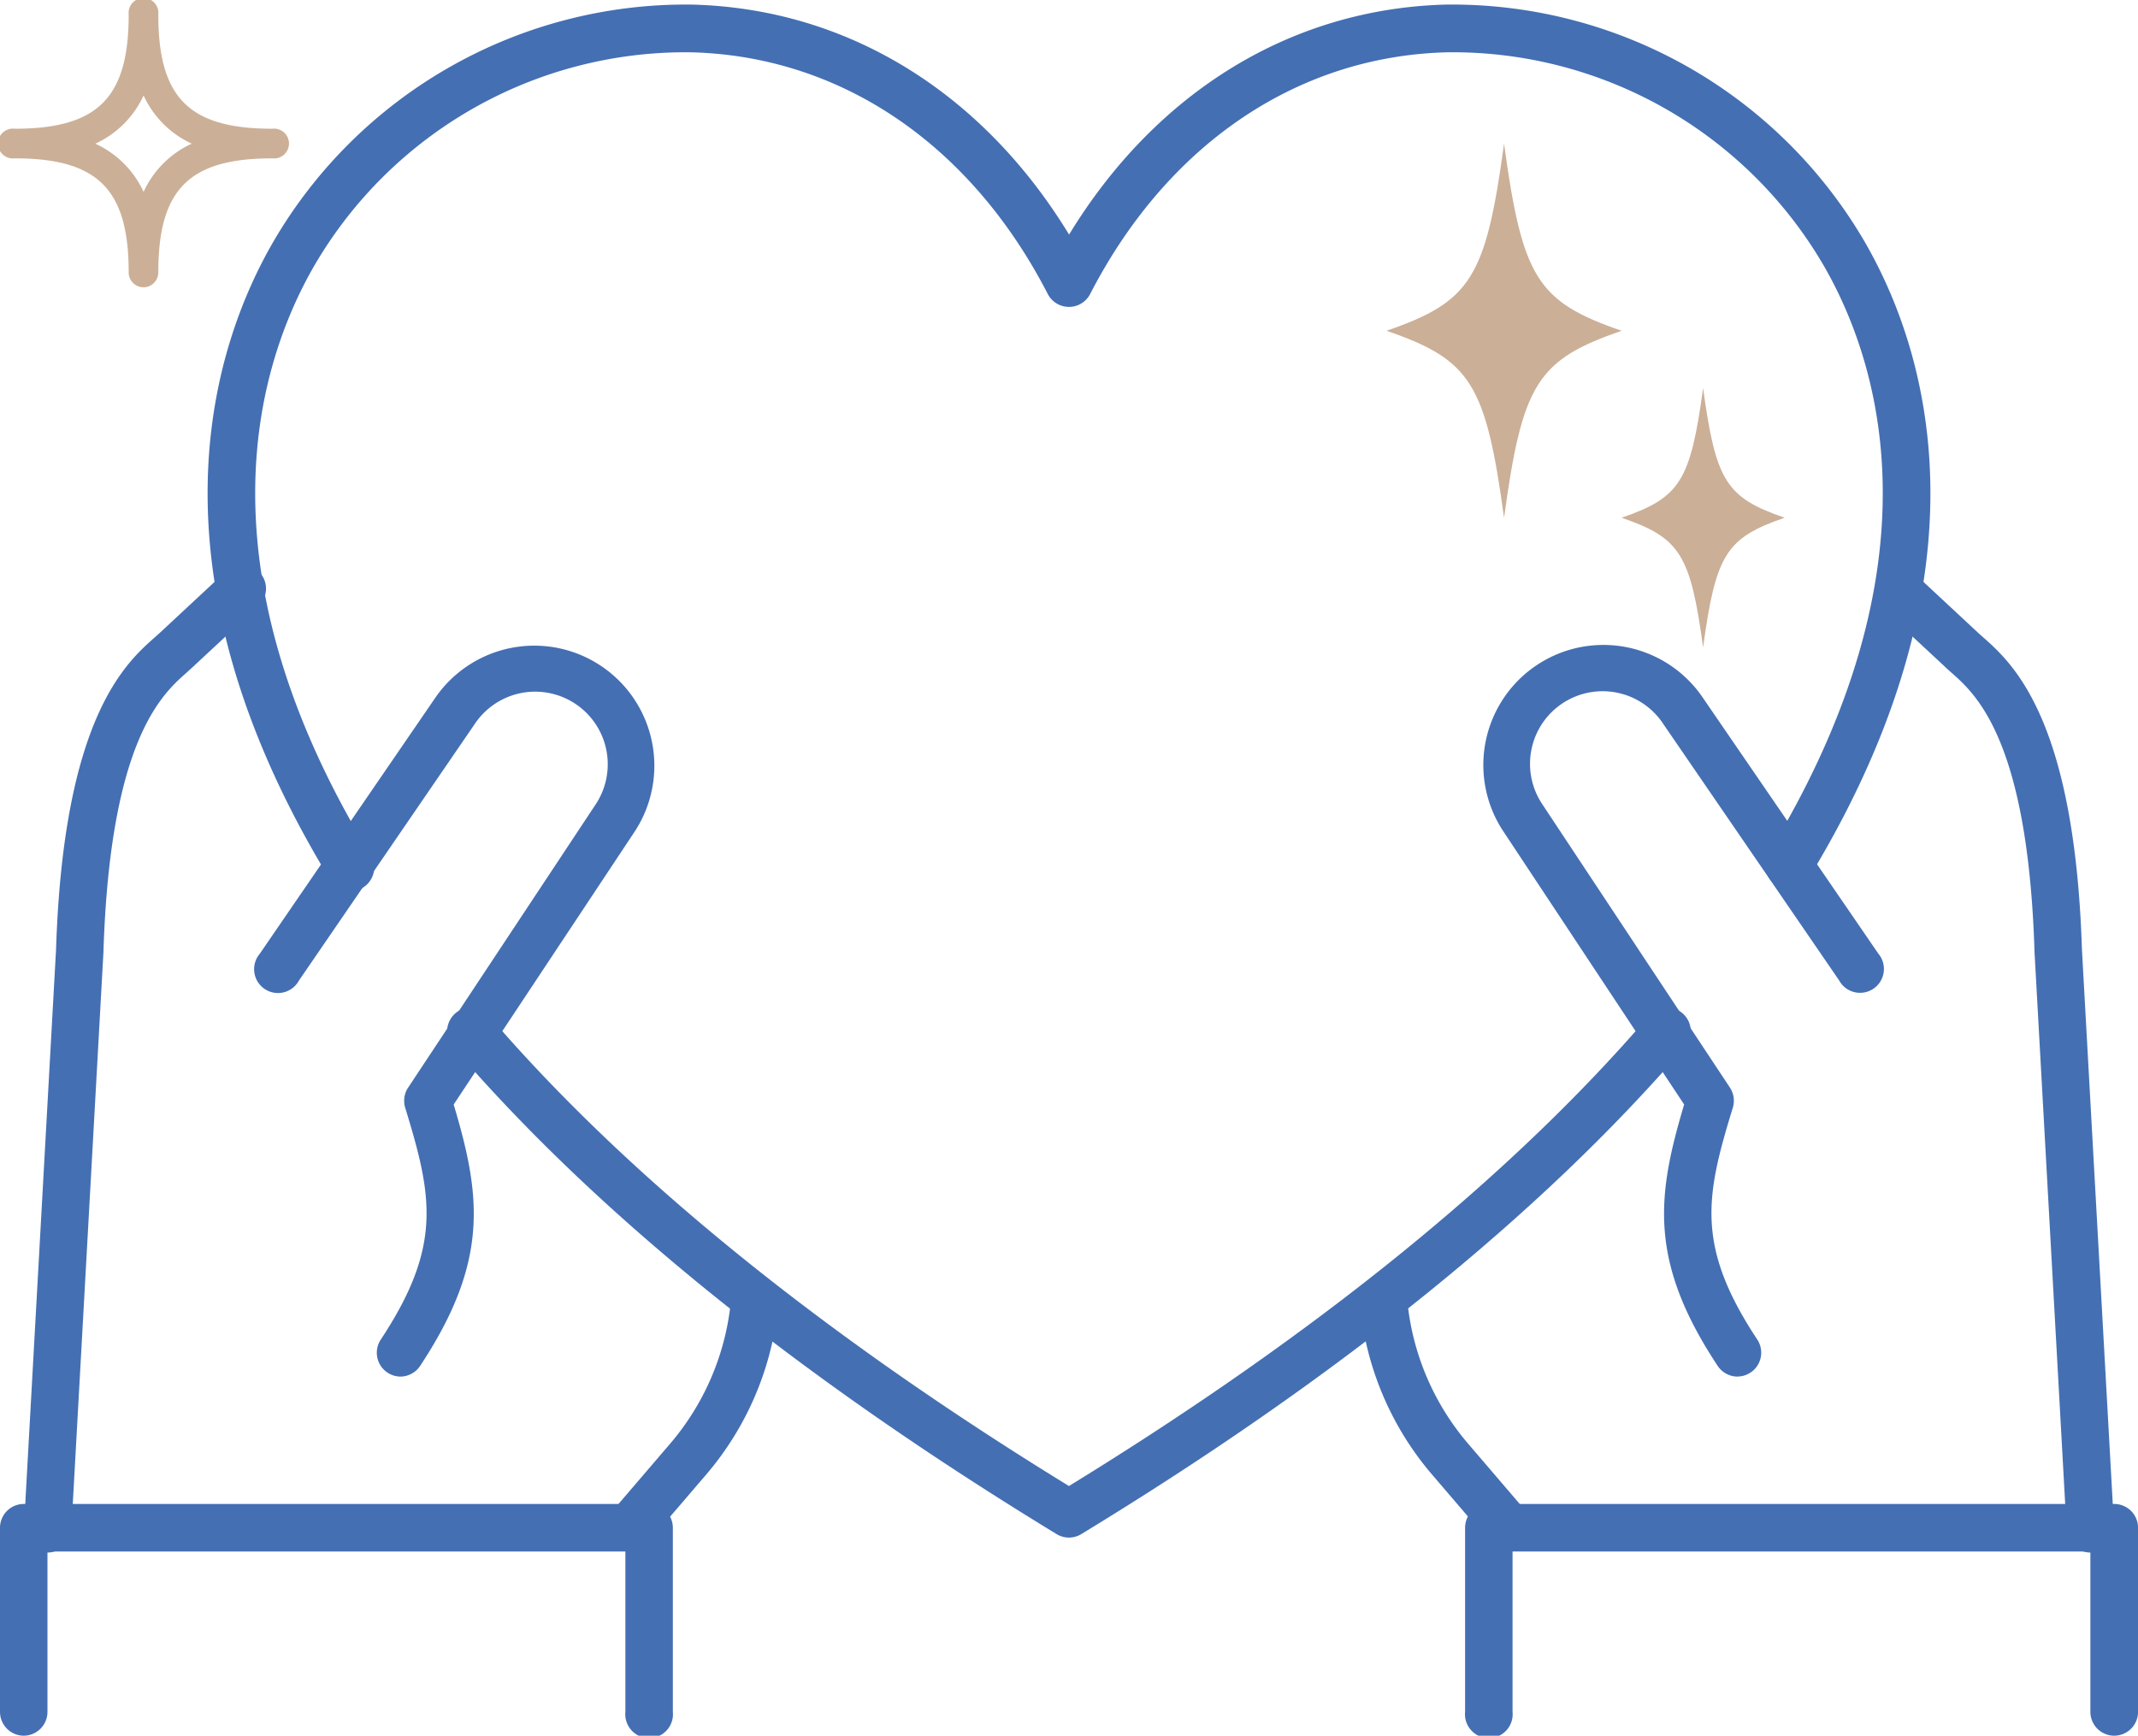 <svg viewBox="0 0 71.707 58.217" height="58.217" width="71.707" xmlns:xlink="http://www.w3.org/1999/xlink" xmlns="http://www.w3.org/2000/svg">
  <defs>
    <clipPath id="clip-path">
      <rect fill="#446fb3" height="58.062" width="71.707" data-name="Rectangle 2449" id="Rectangle_2449"></rect>
    </clipPath>
  </defs>
  <g transform="translate(-12899.96 -16644.494)" data-name="Group 3149" id="Group_3149">
    <g clip-path="url(#clip-path)" transform="translate(12899.96 16644.648)" data-name="Group 3143" id="Group_3143">
      <path fill="#446fb3" transform="translate(-95.168 -199.64)" d="M116.413,251.359a.8.8,0,0,1-.6-1.314l1.822-2.127a8.655,8.655,0,0,0,2.034-4.672.8.8,0,0,1,1.582.179,10.241,10.241,0,0,1-2.407,5.529l-1.822,2.127a.8.8,0,0,1-.6.278" data-name="Path 70745" id="Path_70745"></path>
      <path fill="#446fb3" transform="translate(-3.73 -87.715)" d="M5.328,139.634H5.283a.8.8,0,0,1-.75-.839L5.61,119.409c.248-7.772,2.334-9.61,3.336-10.493.062-.055.12-.105.171-.154l2.134-1.986a.8.8,0,1,1,1.085,1.165L10.2,109.928c-.062.057-.13.117-.2.183-.835.736-2.573,2.267-2.8,9.359,0,.006,0,.013,0,.019L6.122,138.882a.8.8,0,0,1-.794.752" data-name="Path 70746" id="Path_70746"></path>
      <path fill="#446fb3" transform="translate(0 -234.069)" d="M.8,292.131h0a.8.8,0,0,1-.8-.8v-6.173a.8.8,0,0,1,.8-.8H21.767a.8.8,0,0,1,.8.8v6.173a.8.8,0,1,1-1.592,0v-5.377H1.592v5.377a.8.8,0,0,1-.8.8" data-name="Path 70747" id="Path_70747"></path>
      <path fill="#446fb3" transform="translate(-39.884 -99.832)" d="M53.314,145.849a.8.8,0,0,1-.663-1.235c2.093-3.161,1.721-4.844.822-7.786a.8.8,0,0,1,.1-.672l6.29-9.5a2.435,2.435,0,0,0-4.061-2.688l-5.893,8.6a.8.8,0,1,1-1.313-.9l5.886-8.584a4.027,4.027,0,0,1,6.708,4.456L55.1,136.723c.907,3.041,1.212,5.237-1.126,8.769a.8.8,0,0,1-.665.357" data-name="Path 70748" id="Path_70748"></path>
      <path fill="#446fb3" transform="translate(-212.316 -199.64)" d="M262.777,251.359a.794.794,0,0,1-.6-.278l-1.822-2.127a10.242,10.242,0,0,1-2.407-5.529.8.8,0,0,1,1.582-.179,8.655,8.655,0,0,0,2.034,4.672l1.822,2.127a.8.8,0,0,1-.6,1.314" data-name="Path 70749" id="Path_70749"></path>
      <path fill="#446fb3" transform="translate(-292.477 -87.716)" d="M362.585,139.635a.8.8,0,0,1-.794-.752l-1.078-19.394c0-.006,0-.013,0-.019-.225-7.092-1.963-8.623-2.8-9.359-.074-.065-.142-.125-.2-.183l-2.134-1.986a.8.8,0,0,1,1.085-1.165l2.133,1.986c.052.048.109.1.171.154,1,.883,3.088,2.721,3.336,10.493l1.078,19.385a.8.8,0,0,1-.751.839h-.045" data-name="Path 70750" id="Path_70750"></path>
      <path fill="#446fb3" transform="translate(-228.702 -234.069)" d="M299.612,292.131a.8.8,0,0,1-.8-.8v-5.377h-19.38v5.377a.8.8,0,1,1-1.592,0v-6.173a.8.8,0,0,1,.8-.8h20.971a.8.8,0,0,1,.8.8v6.173a.8.8,0,0,1-.8.8" data-name="Path 70751" id="Path_70751"></path>
      <path fill="#446fb3" transform="translate(-231.454 -99.834)" d="M289.73,145.851a.8.8,0,0,1-.665-.357c-2.338-3.532-2.032-5.728-1.126-8.769l-6.084-9.191a4.027,4.027,0,0,1,6.716-4.445l5.879,8.574a.8.8,0,1,1-1.313.9l-5.886-8.584a2.435,2.435,0,1,0-4.068,2.677l6.29,9.5a.8.8,0,0,1,.1.672c-.9,2.942-1.271,4.624.822,7.786a.8.8,0,0,1-.663,1.235" data-name="Path 70752" id="Path_70752"></path>
      <path fill="#446fb3" transform="translate(-32.397 0)" d="M92.394,29.659a.8.8,0,0,1-.679-1.209c5.9-9.709,3.69-16.507,1.846-19.7A14.407,14.407,0,0,0,80.942,1.6c-5.024.123-9.392,3.08-11.985,8.113a.8.8,0,0,1-1.415,0C64.95,4.676,60.582,1.718,55.558,1.6A14.409,14.409,0,0,0,42.94,8.754c-1.844,3.188-4.057,9.986,1.846,19.7a.8.8,0,1,1-1.36.827C37.1,18.865,39.541,11.45,41.562,7.957A16.01,16.01,0,0,1,55.6,0c5.185.127,9.729,2.917,12.653,7.714C71.175,2.922,75.719.131,80.9,0A16.018,16.018,0,0,1,94.938,7.957c2.021,3.493,4.466,10.908-1.864,21.32a.8.8,0,0,1-.681.383" data-name="Path 70753" id="Path_70753"></path>
      <path fill="#446fb3" transform="translate(-70.056 -156.847)" d="M105.909,208.264a.8.8,0,0,1-.414-.116c-8.6-5.238-15.4-10.716-20.193-16.283a.8.8,0,1,1,1.206-1.039c4.611,5.352,11.136,10.635,19.4,15.709,8.265-5.074,14.79-10.358,19.4-15.709a.8.8,0,1,1,1.206,1.039c-4.8,5.567-11.589,11.045-20.193,16.283a.8.8,0,0,1-.414.116" data-name="Path 70754" id="Path_70754"></path>
    </g>
    <path fill="#cbaf97" transform="translate(12575.513 16196.215)" d="M378.835,459.373c-2.831.977-3.329,1.769-3.943,6.274-.614-4.5-1.112-5.3-3.943-6.274,2.831-.977,3.329-1.77,3.943-6.274.614,4.5,1.112,5.3,3.943,6.274" data-name="Path 70756" id="Path_70756"></path>
    <path fill="#cbaf97" transform="translate(12576.789 16567.037)" d="M383.026,94.822c-1.963.677-2.308,1.227-2.734,4.349-.426-3.123-.771-3.672-2.734-4.349,1.963-.677,2.308-1.227,2.734-4.349.426,3.123.771,3.672,2.734,4.349" data-name="Path 70757" id="Path_70757"></path>
    <path fill="#cbaf97" transform="translate(12851.776 16605.857)" d="M53,48.273a.5.5,0,0,1-.5-.5c0-2.788-1.036-3.825-3.824-3.825a.5.5,0,1,1,0-.993c2.788,0,3.824-1.037,3.824-3.825a.5.5,0,1,1,.993,0c0,2.788,1.036,3.825,3.824,3.825a.5.5,0,1,1,0,.993c-2.788,0-3.824,1.037-3.824,3.825a.5.5,0,0,1-.5.5m-1.617-4.818A3.281,3.281,0,0,1,53,45.072a3.276,3.276,0,0,1,1.616-1.617A3.276,3.276,0,0,1,53,41.838a3.281,3.281,0,0,1-1.617,1.617" data-name="Path 70758" id="Path_70758"></path>
  </g>
</svg>
